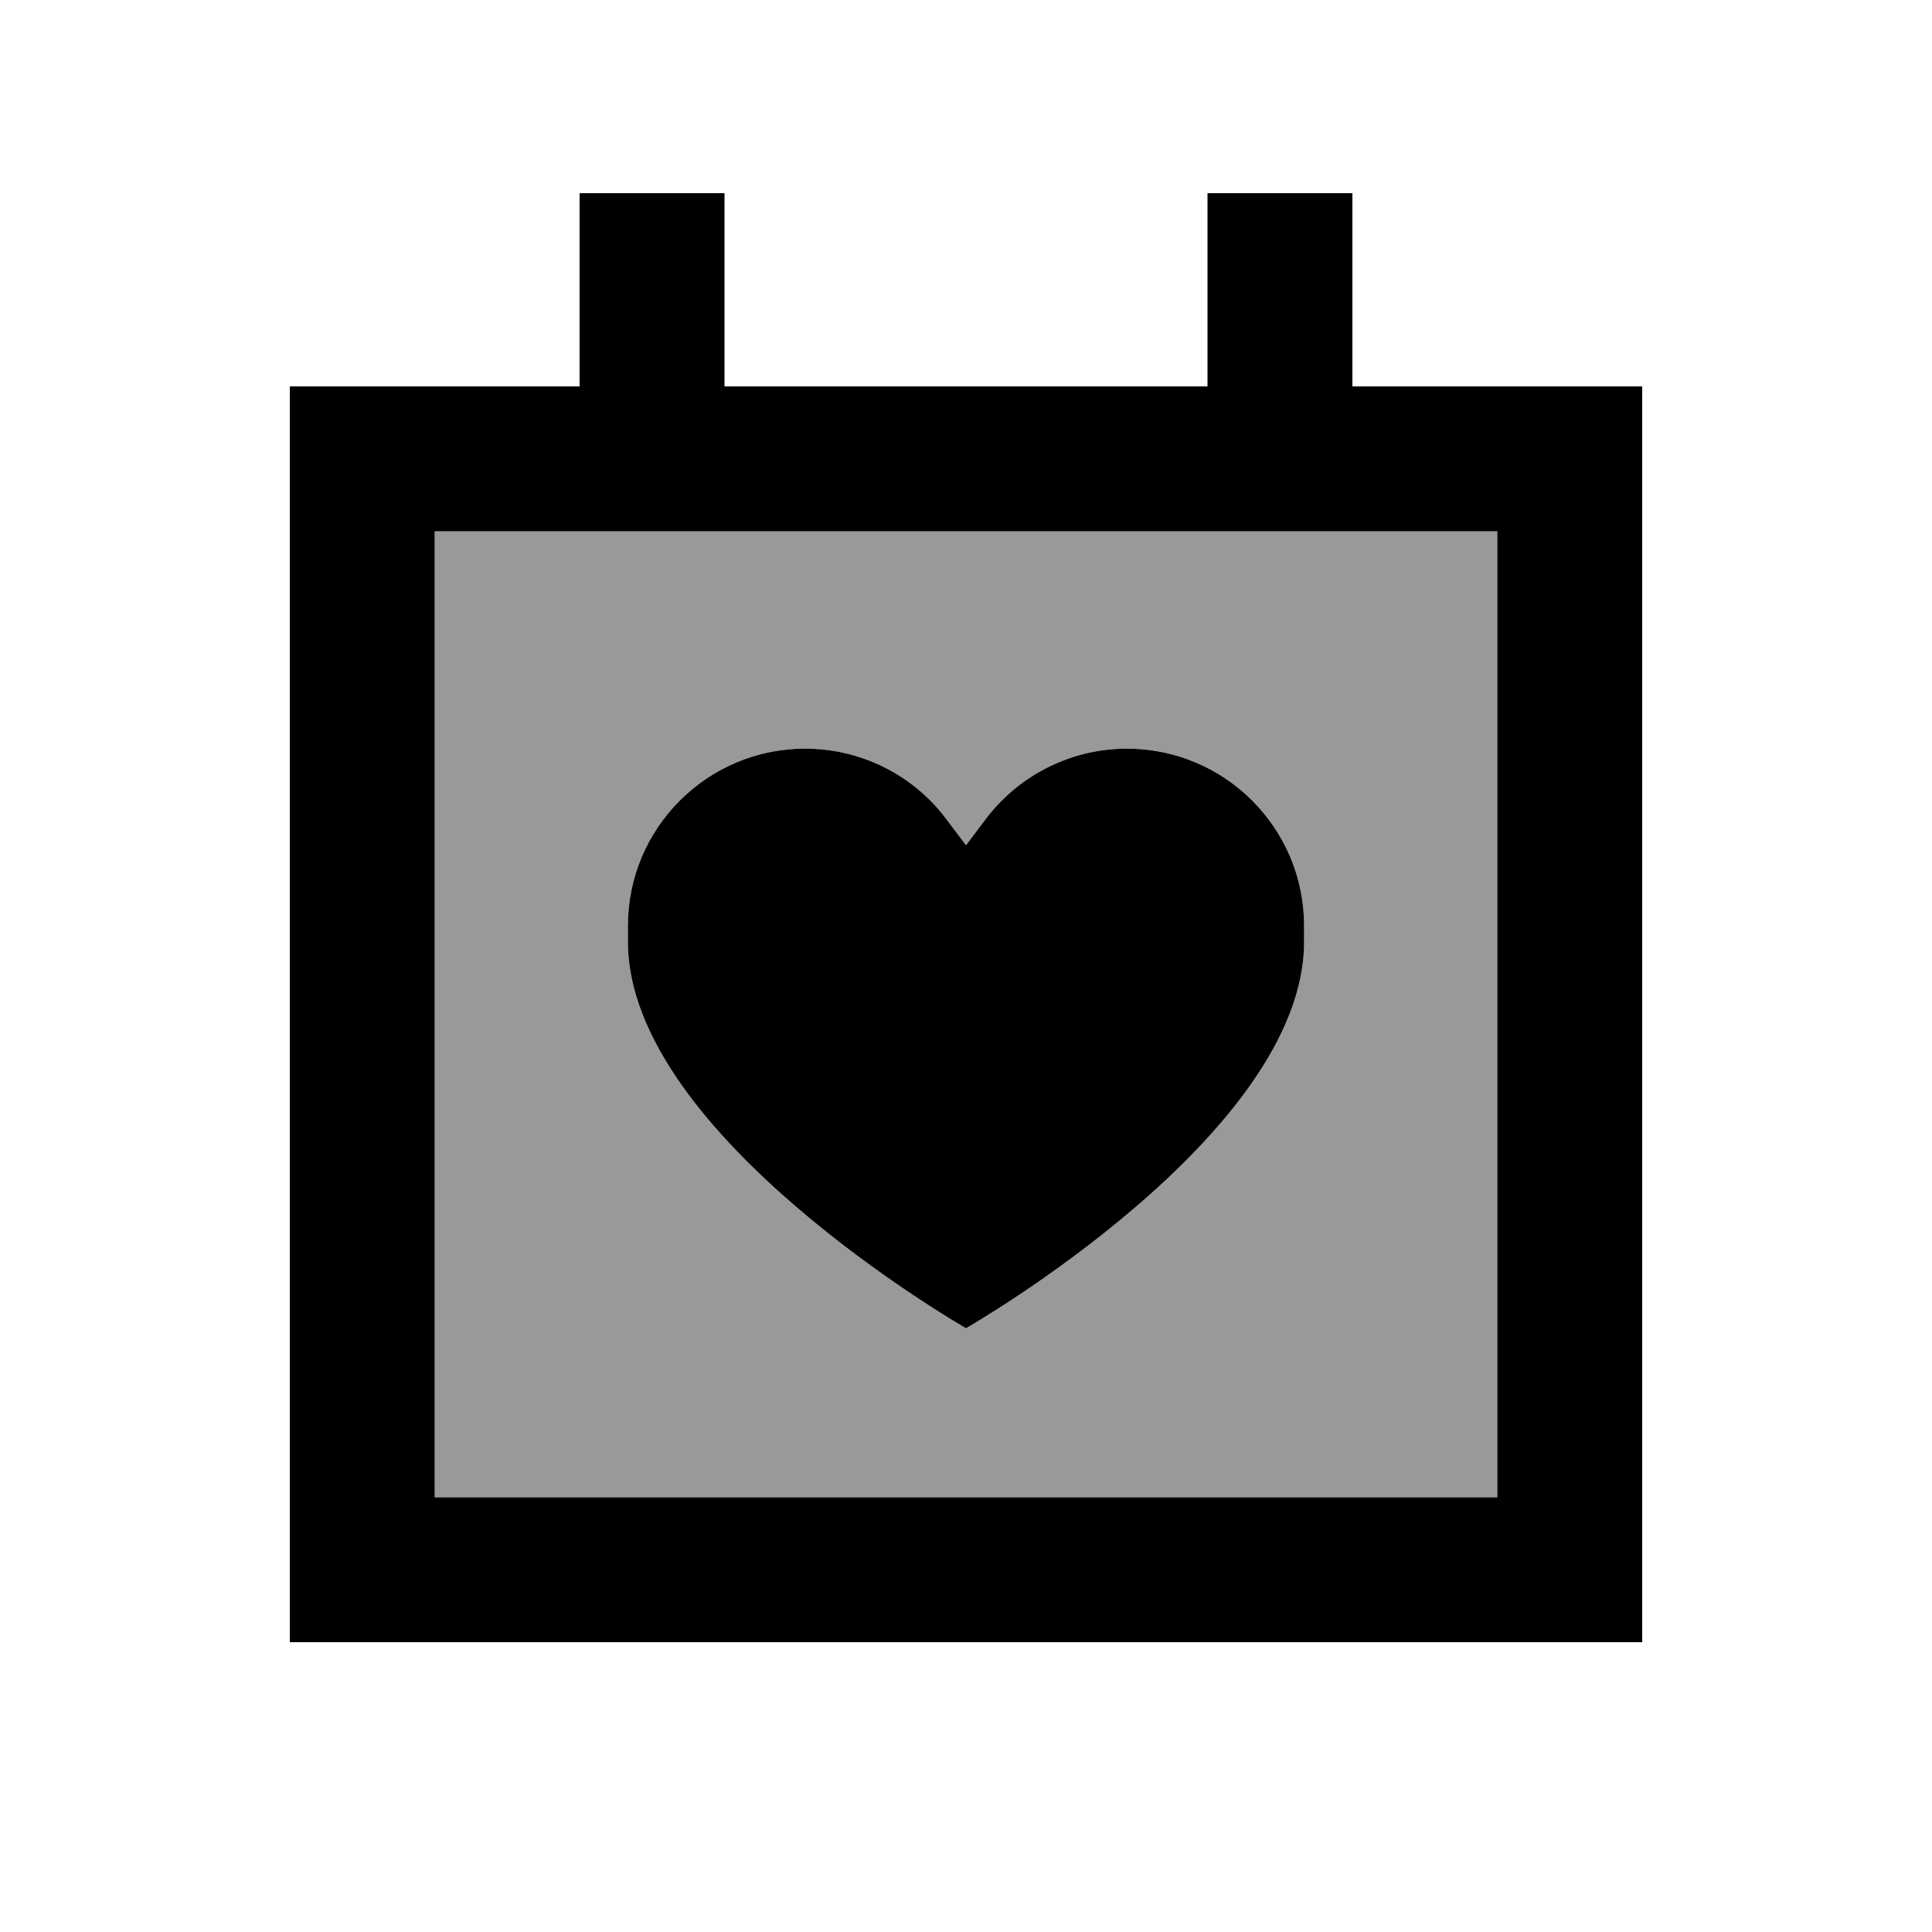<svg xmlns="http://www.w3.org/2000/svg" viewBox="0 0 640 640"><!--! Font Awesome Pro 7.1.0 by @fontawesome - https://fontawesome.com License - https://fontawesome.com/license (Commercial License) Copyright 2025 Fonticons, Inc. --><path opacity=".4" fill="currentColor" d="M144 176L144 496L496 496L496 176L144 176zM208 306.7C208 274.3 234.3 248 266.7 248C285.2 248 302.6 256.7 313.6 271.5L320 280L326.4 271.5C337.5 256.7 354.9 248 373.3 248C405.7 248 432 274.3 432 306.7L432 312C432 376 320 440 320 440C320 440 208 376 208 312L208 306.7z"/><path fill="currentColor" d="M240 64L240 128L400 128L400 64L448 64L448 128L544 128L544 544L96 544L96 128L192 128L192 64L240 64zM240 176L144 176L144 496L496 496L496 176L240 176zM313.6 271.5L320 280L326.4 271.5C337.5 256.7 354.9 248 373.3 248C405.7 248 432 274.3 432 306.7L432 312C432 376 320 440 320 440C320 440 208 376 208 312L208 306.7C208 274.3 234.3 248 266.7 248C285.2 248 302.6 256.7 313.6 271.5z"/></svg>